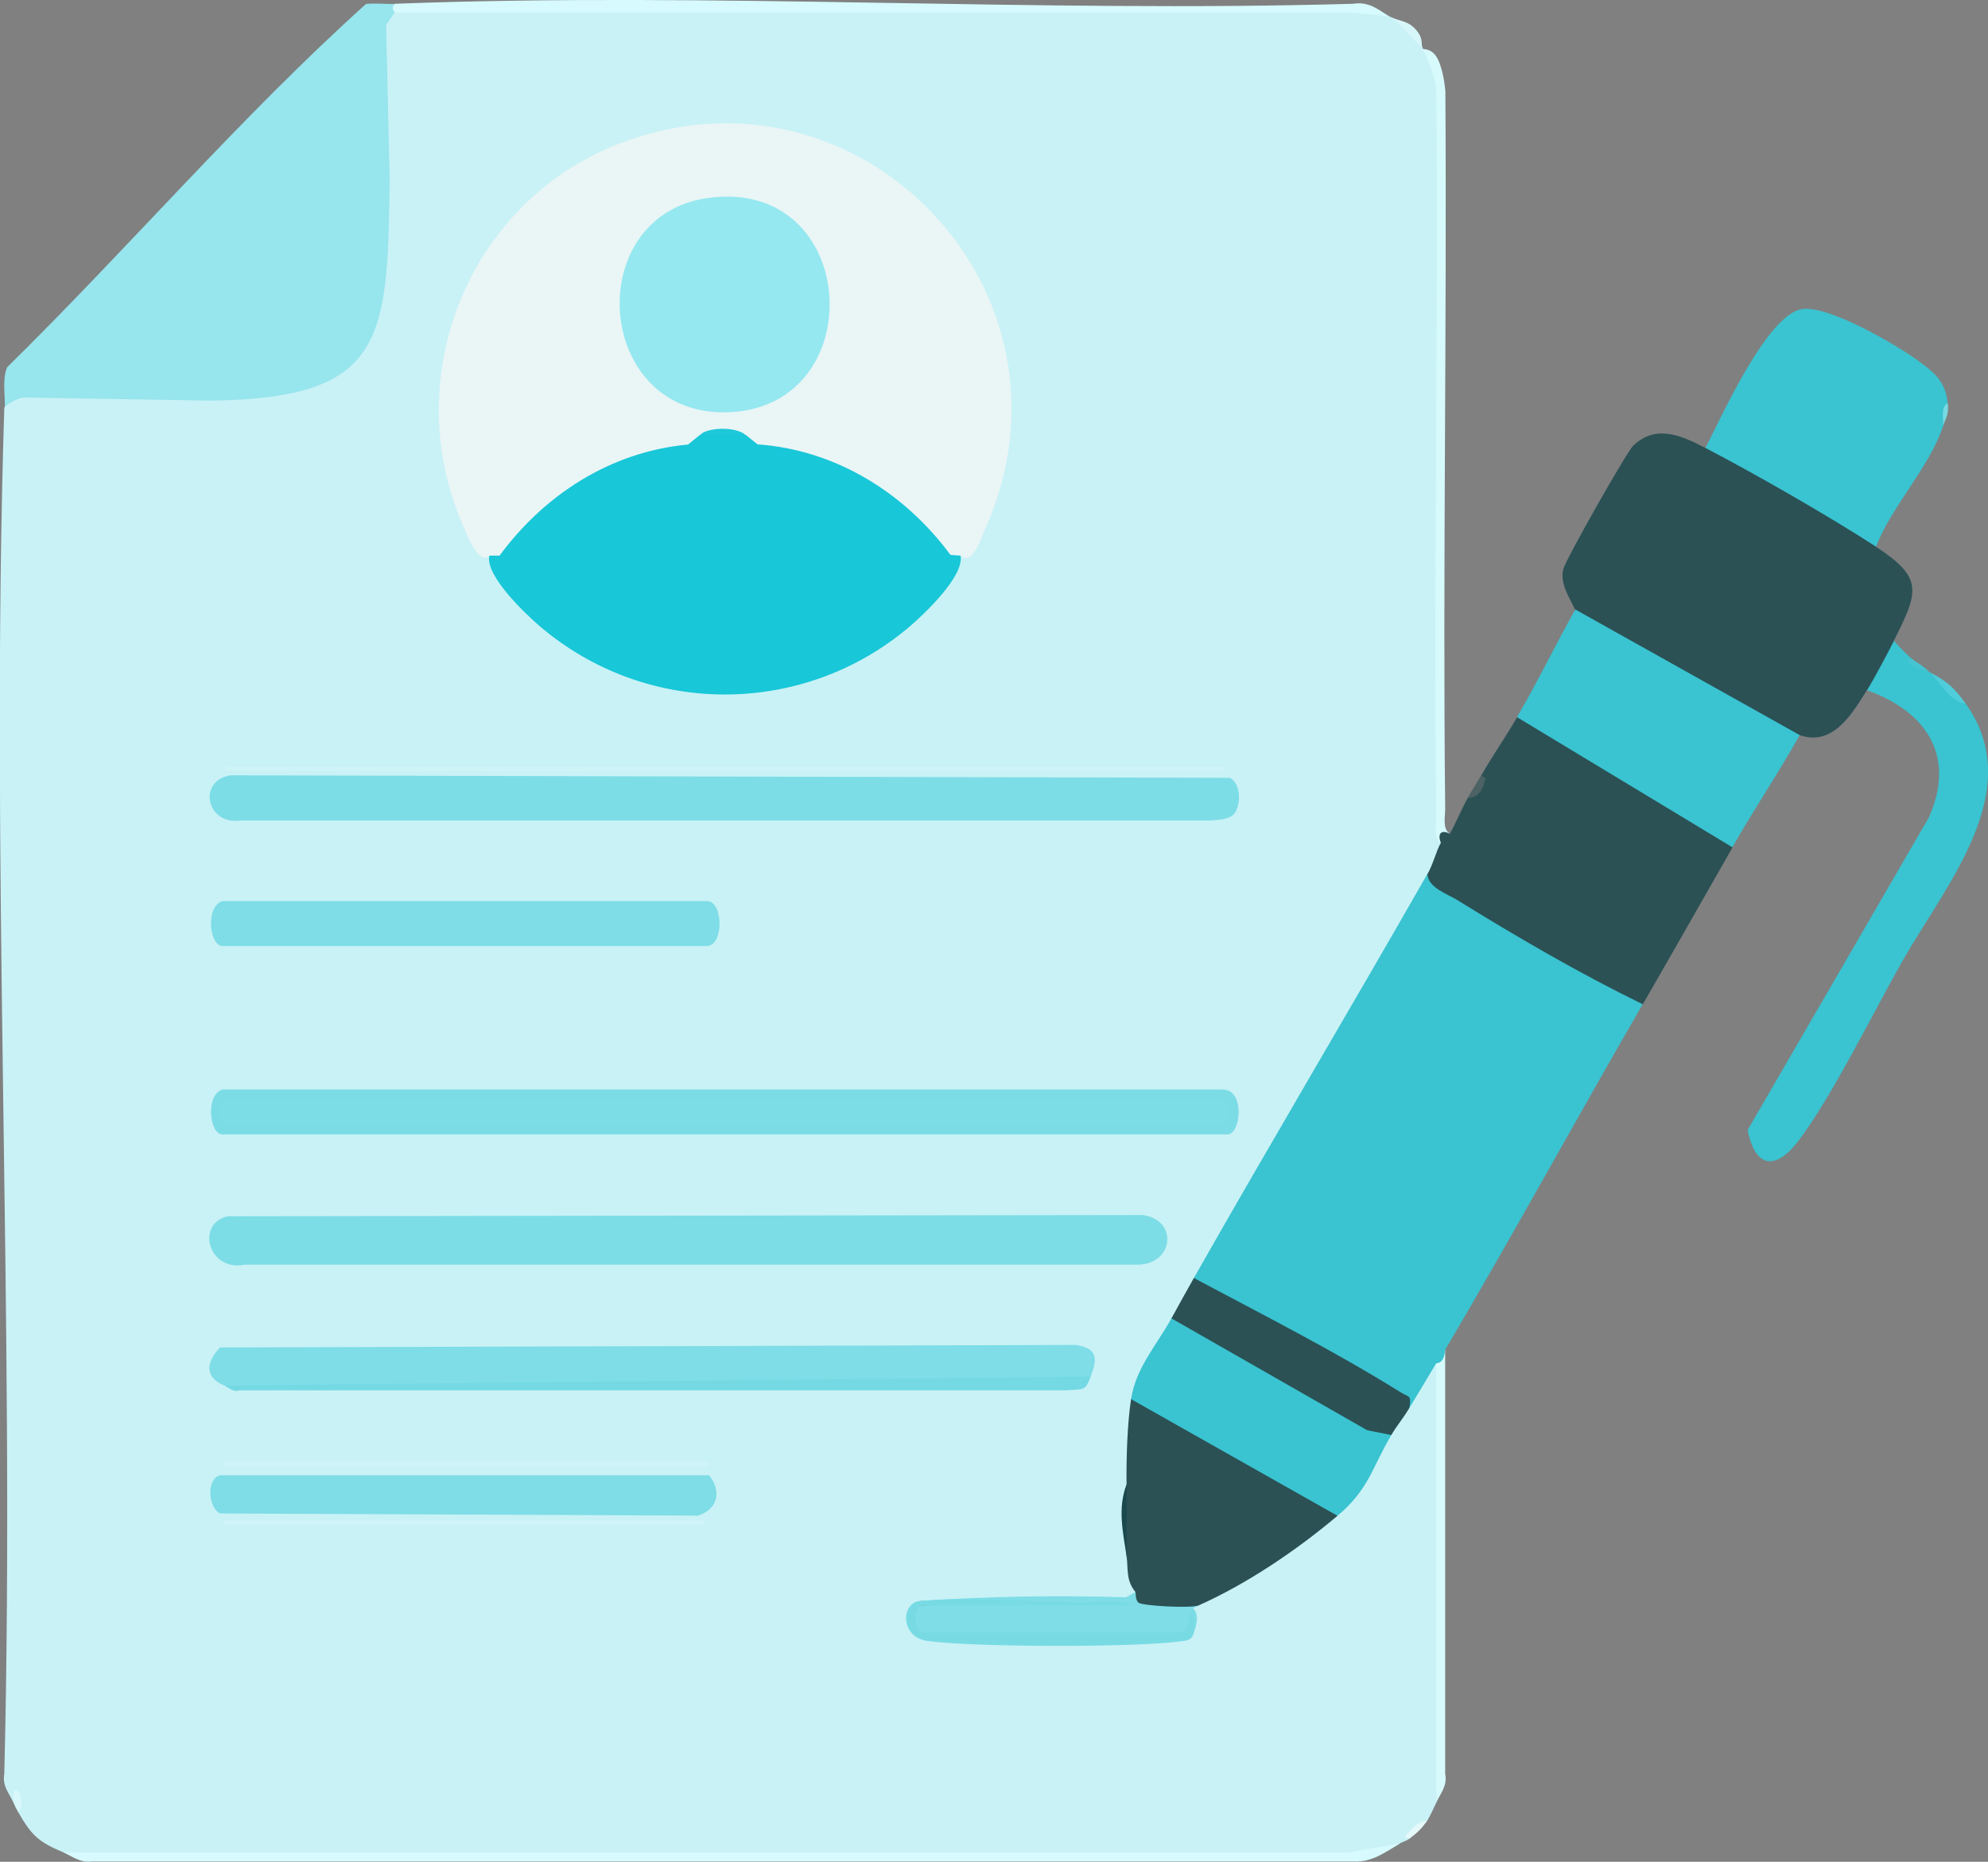 <?xml version="1.0" encoding="UTF-8"?>
<svg id="Layer_2" data-name="Layer 2" xmlns="http://www.w3.org/2000/svg" viewBox="0 0 110.75 103.74">
  <rect x="0" y="0" width="110.75" height="103.74" fill="#808080" stroke="none"/>
  <defs>
    <style>
      .cls-1 {
        fill: #44c5d1;
      }

      .cls-2 {
        fill: #d7f6f9;
      }

      .cls-3 {
        fill: #74d9e3;
      }

      .cls-4 {
        fill: #1dc8d9;
      }

      .cls-5 {
        fill: #97e5ed;
      }

      .cls-6 {
        fill: #77d9e2;
      }

      .cls-7 {
        fill: #3ac3d0;
      }

      .cls-8 {
        fill: #7ddde6;
      }

      .cls-9 {
        fill: #eaf5f6;
      }

      .cls-10 {
        fill: #e5f9fb;
      }

      .cls-11 {
        fill: #d6fafe;
      }

      .cls-12 {
        fill: #d0f4f8;
      }

      .cls-13 {
        fill: #7cdce6;
      }

      .cls-14 {
        fill: #1a484c;
      }

      .cls-15 {
        fill: #4fcdda;
      }

      .cls-16 {
        fill: #d8f8fb;
      }

      .cls-17 {
        fill: #18c7d8;
      }

      .cls-18 {
        fill: #d7fafd;
      }

      .cls-19 {
        fill: #d6fafd;
      }

      .cls-20 {
        fill: #2b5155;
      }

      .cls-21 {
        fill: #cff4f8;
      }

      .cls-22 {
        fill: #78dbe4;
      }

      .cls-23 {
        fill: #c9f2f6;
      }

      .cls-24 {
        fill: #4d6264;
      }

      .cls-25 {
        fill: #95e8f0;
      }

      .cls-26 {
        fill: #7edde6;
      }
    </style>
  </defs>
  <g id="Layer_1-2" data-name="Layer 1">
    <g>
      <path class="cls-5" d="M22.01.21c.38.17.38.33,0,.5.23,4.36.39,11.11,0,15.37s-3.1,6.29-7.12,6.63c-4.69.39-9.88-.28-14.62,0,.02-.69-.15-1.63.13-2.25C7.15,13.83,13.39,6.52,20.39.22c.54-.05,1.08.01,1.62,0Z"/>
      <path class="cls-26" d="M66.76,89.46c.09.25.09,1.36-.25,1.5-.2.03-.41.03-.62,0l-.08.25c-4.73.18-9.53.19-14.25-.02l-.17-.23c-.8.27-.91-1.68,0-1.5,3.88-.23,7.84-.23,11.88,0-3.98-.1-7.98-.18-12-.25.26-.41.95-.25,1.37-.25,3.47-.04,7.29-.3,10.63-.25.13,0,.51.23.86.25.6.03,2.4-.16,2.64.5Z"/>
      <g>
        <path class="cls-23" d="M77.51.96c.77.4,1.44.91,1.75,1.75.77.53.91,1.55,1.01,2.42-.03,14.14-.03,28.08,0,41.83.56.4.02,2.03-.75,1.75-3.58,7.87-8.06,15.42-13,22.5.11,1.07-.28,1.78-1.25,2.25l.23.61c-.82,1.11-1.46,2.31-1.91,3.59l-.57.3.43.51-.19,3.77-.5.46v4c.74.04.74,1.41.5,2l-.53.3c-3.89-.12-7.71-.05-11.47.2-.48.37-.76,1.32-.23,1.75.93.76,13.34.43,15.48,0,.17-.41.3-1.04-.05-1.34l.3-.16.49-.78c2.27-1.11,4.38-2.53,6.34-4.11l.92-.11-.04-.63c1.02-1.1,1.83-2.36,2.41-3.78l.63-.09c-.61-.53.32-1.76,1-1.5-.02-1.17.46-1.97,1.5-2.5.14.01.25.03.25.04.09,8.07.18,16.43-.25,24.46-.08.19-.42.89-.5,1-.43.28-1.05.73-1,1-.19.15-.36.16-.5.25-.9.36-1.85.73-2.84.76H4.86s-1.36-.26-1.36-.26c-1.39-.58-1.76-.97-2.5-2.25-.02-1.05-.1-1.22-.25-.5-.21-.5-.64-.92-.51-1.62.62-25.27-.8-50.91,0-76.13.3-.27.65-.46,1.04-.55l10.38.17c9.84-.08,9.93-3.45,10.05-12.25l-.2-8.68.47-.69.04-.25c18.11-.09,36.2-.06,54.26.09l1.19.41Z"/>
        <g>
          <path class="cls-11" d="M78.01,102.71c-.82.48-1.57,1.07-2.61,1.01H5.12c-.66.09-1.09-.29-1.61-.51h71.64s2.86-.5,2.86-.5Z"/>
          <path class="cls-19" d="M77.51.96c-.23-.09-1.95-.24-2.36-.26H22.01s-.29-.23,0-.49c17.64-.67,35.7.51,53.38,0,.98-.16,1.54.47,2.12.76Z"/>
          <path class="cls-18" d="M80.76,46.46c-.16.29-.46.43-.5.5-.41-.26-.25-.95-.25-1.37-.14-13.42.11-26.84.01-40.26,0-.96-.39-1.77-.76-2.62.06.06.42-.02.72.39.33.45.49,1.4.54,1.97.09,13.34-.15,26.68-.01,40.01,0,.42-.16,1.11.25,1.37Z"/>
          <path class="cls-18" d="M80.01,100.46v-24.5c.19-.32.39-.56.5-.75v23.63c.14.7-.3,1.12-.5,1.62Z"/>
          <path class="cls-2" d="M79.26,2.71c-.26-.26-1.63-1.7-1.75-1.75.48.24.93.17,1.4.73.41.49.23.73.35,1.02Z"/>
          <path class="cls-16" d="M1.01,100.96c-.11-.18-.17-.3-.25-.5-.18-1.6.86-.2.25.5Z"/>
          <path class="cls-10" d="M79.51,101.46c-.38.5-.51.62-1,1l-.25-.12c.35-.37.67-.85,1.25-.88Z"/>
          <path class="cls-8" d="M12.69,67.77l50.96-.07c2,.26,1.76,2.73-.26,2.77H13.62c-2.02.4-2.73-2.31-.93-2.7Z"/>
          <path class="cls-8" d="M68.7,45.4c-.28.28-.92.29-1.3.32H13.37c-1.92.25-2.36-2.28-.5-2.52l55.64.14c.66.32.64,1.62.19,2.07Z"/>
          <path class="cls-26" d="M60.76,76.71l-.47.34c-15.95.21-31.87.27-47.78.16-1.13-.46-1.03-1.32-.25-2.13l47.64-.14c1.29.17,1.23.8.86,1.76Z"/>
          <path class="cls-26" d="M12.38,50.21h27c.94,0,.94,2.5,0,2.5H12.38c-.69,0-.97-2.16,0-2.5Z"/>
          <path class="cls-26" d="M39.51,82.21c.72.91.46,1.9-.63,2.24l-26.62-.12c-.68-.33-.77-1.94,0-2.13h27.25Z"/>
          <path class="cls-3" d="M60.76,76.71c-.31.81-.37.68-1.36.76H13.35c-.39.12-.61-.17-.85-.26l48.25-.5Z"/>
          <rect class="cls-21" x="12.51" y="42.71" width="55.75" height=".25"/>
          <path class="cls-22" d="M51.26,89.21c3.53-.33,7.54.25,11.13,0l.87.25h-11.88c-.5,0-.5,1.5,0,1.5h14.5c.43,0,.27-1.07.5-1.25.19,0,.17,1.06.13,1.25-.11.48-.45.46-.86.51-2.57.33-11.46.32-14-.04-1.51-.21-1.47-2.13-.39-2.23Z"/>
          <rect class="cls-21" x="12.51" y="81.46" width="27" height=".25"/>
          <rect class="cls-12" x="12.51" y="84.71" width="26.75" height=".25"/>
          <g>
            <path class="cls-13" d="M12.38,60.71h55.75c1.24,0,1.01,2.5.25,2.5H12.38c-.69,0-.97-2.16,0-2.5Z"/>
            <path class="cls-8" d="M12.63,61.21h55.5c.5,0,.5,1.5,0,1.5H12.63c-.41,0-.6-1.26,0-1.5Z"/>
          </g>
          <path class="cls-14" d="M62.76,86.71c-.2-1.34-.51-2.66,0-4,0,.04.23.3.26.86.05.93.14,2.39-.26,3.14Z"/>
          <g>
            <path class="cls-17" d="M39.01,24.21c.81-.24,1.69-.24,2.5,0,3.55.19,6.55,1.31,9.25,3.62.57.48,2.63,2.55,2.75,3.13.22,1.14-2.01,3.25-2.88,3.99-5.96,5.03-14.7,5-20.62-.11-.83-.72-2.99-2.79-2.75-3.88.11-.5,2.22-2.67,2.75-3.13,2.55-2.21,5.63-3.42,9-3.62Z"/>
            <g>
              <path class="cls-9" d="M53.51,30.96l-.56-.04c-2.53-3.43-6.36-5.85-10.75-6.16l-.68-.55c-.81-.23-1.69-.24-2.5,0l-.69.56c-4.33.4-8.01,2.81-10.5,6.19h-.55c-.67.6-1.37-1.43-1.55-1.83-3.5-8.23.41-17.88,8.73-21.11,13.43-5.22,26.31,8.28,20.43,21.43-.18.39-.69,2.11-1.37,1.51Z"/>
              <path class="cls-25" d="M39.45,11.03c8.46-1.16,9.15,11.61,1.17,11.94-7.52.31-8.29-10.96-1.17-11.94Z"/>
              <path class="cls-4" d="M41.51,24.21c-.78-.04-1.72-.05-2.5,0,.51-.42,1.95-.43,2.5,0Z"/>
            </g>
          </g>
        </g>
      </g>
      <g>
        <path class="cls-7" d="M91.51,55.96c-3.71,6.41-7.26,12.92-11,19.25-.04.49-.2.74-.5.75-.49.83-1,1.67-1.5,2.5-3.78-2.21-7.59-4.4-11.44-6.57l-.56-.68c4.27-7.53,8.71-14.98,13-22.5,3.39,1.86,7.2,4.01,10.72,6.05.51.29.9.75,1.28,1.2Z"/>
        <path class="cls-20" d="M95.01,24.96l.75-.17c2.89,1.54,5.75,3.18,8.52,4.93l.22.74c2.67,1.74,2.39,2.5,1,5.25.51.72-.59,2.74-1.5,2.75-.87,1.41-1.92,3.13-3.75,2.5l-.45.32-12.04-6.74-.02-.58c-.32-.7-.85-1.44-.65-2.25.13-.52,3.52-6.52,3.9-6.88,1.27-1.21,2.68-.56,4,.12Z"/>
        <path class="cls-20" d="M84.51,39.96l.46-.31,11.55,6.98v.58c-1.68,2.95-3.34,5.87-5,8.75-3.52-1.72-6.98-3.73-10.32-5.8-.59-.36-1.63-.69-1.68-1.45.32-.56.5-1.32.75-1.75-.2-.48,0-.77.5-.5.32-.57.64-1.36,1-2,.44-.29.82-.7.75-1.25.63-1.11,1.37-2.16,2-3.25Z"/>
        <path class="cls-7" d="M108.51,22.46l-.25,1.25c-.73,2.27-2.9,4.53-3.75,6.75-2.62-1.7-6.72-4.05-9.5-5.5.9-1.75,3.45-7.46,5.39-7.74,1.45-.21,5.13,1.92,6.39,2.83.92.67,1.6,1.17,1.71,2.41Z"/>
        <path class="cls-7" d="M100.26,40.96c-1.18,2.11-2.56,4.15-3.75,6.25l-12-7.25c1.14-1.95,2.14-4.03,3.25-6l12.5,7Z"/>
        <path class="cls-7" d="M106.51,36.71c.19.32.52.57,1,.75l2,1.75c3.43,4.83-1.07,10.03-3.51,14.31-1.58,2.77-3.92,7.55-5.79,10.02-1.28,1.7-2.43,1.57-2.85-.58l10.1-17.42c1.52-3.44-.16-5.9-3.45-7.08.39-.63,1.14-2.04,1.5-2.75.27.3.7.76,1,1Z"/>
        <path class="cls-15" d="M109.51,39.21c-.92-.12-1.41-1.19-2-1.75.95.5,1.35.84,2,1.75Z"/>
        <path class="cls-24" d="M81.76,44.46c.24-.42.51-.83.75-1.25l.24.14c-.09.54-.35,1.12-.99,1.11Z"/>
        <path class="cls-1" d="M107.51,37.46c-.35-.18-.97-.13-1.25-.63l.25-.12c.36.28.5.28,1,.75Z"/>
        <path class="cls-6" d="M108.26,23.71c.01-.4-.16-1.04.25-1.25.06.69-.09.74-.25,1.25Z"/>
        <path class="cls-20" d="M74.51,84.46c-2.26,1.91-5.05,3.8-7.75,5-.47.16-3.18.02-3.35-.17-.14-.16-.14-.38-.15-.58-.55-.65-.4-1.31-.5-2v-4c-.02-1.42.04-3.37.25-4.75l.44-.32,11.05,6.24v.58Z"/>
        <path class="cls-7" d="M77.51,79.96c-1.11,1.88-1.24,3.01-3,4.5l-11.5-6.5c.27-1.75,1.42-3,2.25-4.5l.45-.32,10.64,6.08c.72-.01,1.1.23,1.16.73Z"/>
        <path class="cls-20" d="M66.51,71.21c3.82,2.04,7.82,4.06,11.52,6.37.45.28.62.13.48.88-.37.62-.68.95-1,1.5l-1.35-.27-10.9-6.23c.42-.76.82-1.5,1.25-2.25Z"/>
      </g>
    </g>
  </g>
</svg>